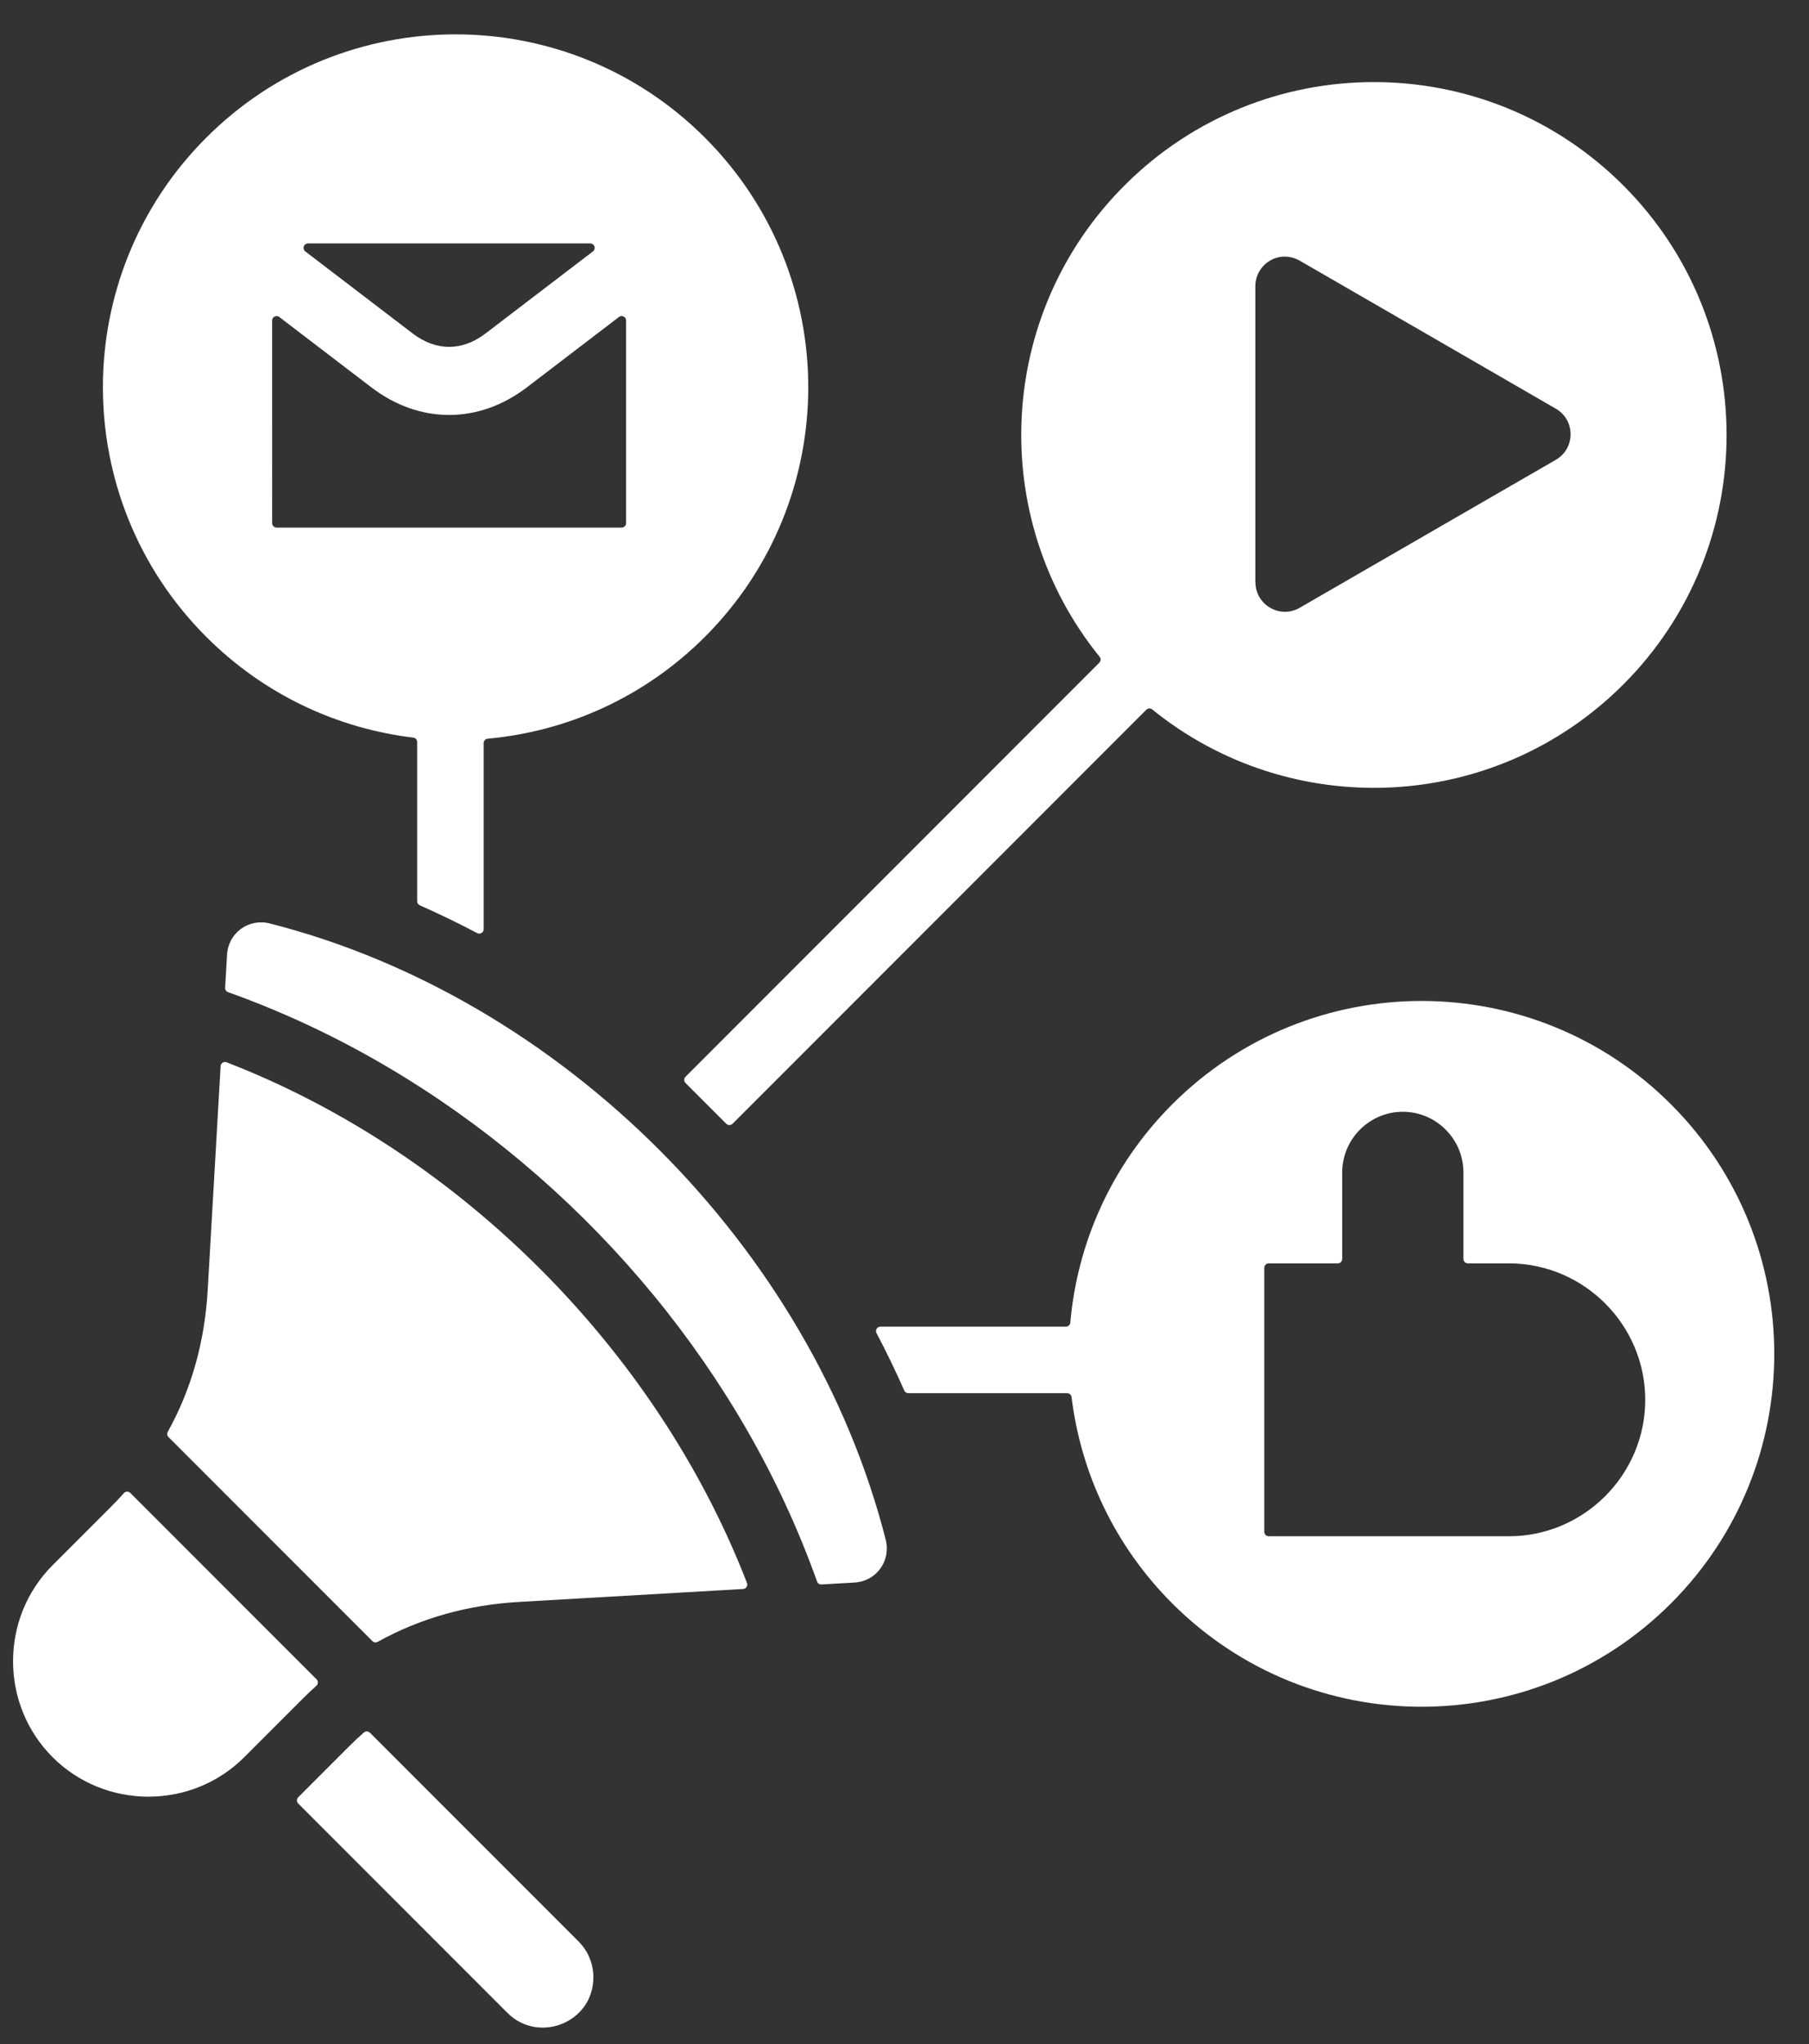 <?xml version="1.0" encoding="UTF-8" standalone="no"?><svg xmlns="http://www.w3.org/2000/svg" xmlns:xlink="http://www.w3.org/1999/xlink" fill="#ffffff" height="433.4" preserveAspectRatio="xMidYMid meet" version="1" viewBox="60.4 31.4 383.8 433.4" width="383.8" zoomAndPan="magnify"><rect x="60.4" y="31.4" width="383.8" height="433.4" fill="#333333" stroke="none"/><g id="change1_1"><path clip-rule="evenodd" d="M309.098,265.549c-12.923,12.923-20.13,29.398-21.622,46.282c-0.043,0.487-0.448,0.858-0.936,0.858H247.2 c-0.339,0-0.63,0.164-0.805,0.454c-0.175,0.29-0.185,0.625-0.027,0.924c2.119,4.02,4.078,8.08,5.875,12.166 c0.154,0.349,0.48,0.562,0.861,0.562h33.705c0.478,0,0.875,0.352,0.933,0.826c1.962,15.991,9.08,31.47,21.356,43.745 c29.221,29.221,76.597,29.221,105.817,0c29.221-29.221,29.221-76.597,0-105.817C385.694,236.328,338.318,236.328,309.098,265.549 L309.098,265.549z M183.182,443.083l-44.299-44.299c-0.351-0.351-0.912-0.369-1.285-0.042c-1.051,0.923-2.086,1.893-3.104,2.911 l-10.821,10.821c-0.366,0.366-0.366,0.963,0,1.33l44.394,44.394c6.598,6.598,18.223,2.079,18.223-7.557 C186.29,447.895,185.254,445.155,183.182,443.083L183.182,443.083z M146.461,259.951c-12.174-7.534-24.832-13.606-37.671-18.184 c-0.399-0.142-0.647-0.517-0.623-0.94l0.405-7.01c0.267-4.63,4.587-7.759,9.08-6.616c61.906,15.745,114.911,68.762,130.662,130.663 c1.143,4.493-1.986,8.813-6.616,9.08l-7.01,0.405c-0.423,0.024-0.797-0.224-0.939-0.623 C218.107,322.855,186.213,284.553,146.461,259.951L146.461,259.951z M96.156,336.11l43.25,43.25c0.301,0.301,0.748,0.364,1.12,0.158 c9.156-5.071,19.15-7.836,30.049-8.466l47.482-2.742c0.31-0.018,0.568-0.169,0.736-0.43c0.168-0.261,0.198-0.559,0.086-0.848 c-19.121-49.403-60.993-91.273-110.395-110.395c-0.289-0.112-0.587-0.082-0.848,0.086c-0.261,0.168-0.412,0.426-0.43,0.736 l-2.742,47.48c-0.63,10.9-3.395,20.892-8.466,30.05C95.792,335.362,95.855,335.809,96.156,336.11L96.156,336.11z M127.562,387.464 c0.189,0.189,0.282,0.422,0.275,0.69c-0.007,0.267-0.112,0.495-0.311,0.674c-1.018,0.916-2.02,1.866-3.006,2.852l-12.285,12.285 c-11.176,11.176-29.508,11.176-40.684,0c-11.176-11.176-11.176-29.508,0-40.685l12.285-12.285c0.986-0.985,1.936-1.988,2.852-3.005 c0.179-0.199,0.407-0.304,0.674-0.311c0.268-0.007,0.501,0.086,0.69,0.275L127.562,387.464L127.562,387.464z M163.017,188.96 c0-0.488,0.369-0.892,0.855-0.936c16.819-1.529,33.219-8.73,46.095-21.606c29.221-29.221,29.221-76.597,0-105.817 c-29.221-29.221-76.597-29.221-105.818,0c-29.221,29.221-29.221,76.597,0,105.817c12.323,12.323,27.876,19.449,43.933,21.378 c0.475,0.057,0.828,0.455,0.828,0.934v33.766c0,0.381,0.212,0.706,0.561,0.86c4.087,1.803,8.146,3.767,12.166,5.892 c0.3,0.158,0.634,0.149,0.924-0.026c0.291-0.175,0.455-0.466,0.455-0.805V188.96L163.017,188.96z M303.602,181.888l-87.784,87.783 c-0.366,0.366-0.963,0.366-1.33,0l-8.644-8.644c-0.366-0.366-0.366-0.963,0-1.33l87.784-87.784c0.342-0.342,0.37-0.881,0.066-1.257 c-23.807-29.385-22.048-72.606,5.287-99.94c29.221-29.221,76.597-29.221,105.818,0c29.221,29.221,29.221,76.597,0,105.817 c-27.335,27.335-70.555,29.095-99.941,5.288C304.483,181.518,303.944,181.546,303.602,181.888L303.602,181.888z M125.741,83.018 h59.887c0.41,0,0.759,0.25,0.891,0.639c0.131,0.389,0.006,0.799-0.32,1.048l-22.742,17.37c-5.009,3.826-10.535,3.826-15.544,0 l-22.742-17.37c-0.326-0.249-0.452-0.66-0.32-1.048C124.982,83.268,125.331,83.018,125.741,83.018L125.741,83.018z M193.23,99.357 v42.965c0,0.518-0.422,0.94-0.94,0.94h-73.211c-0.518,0-0.94-0.422-0.94-0.94V99.357c0-0.367,0.195-0.68,0.524-0.843 c0.328-0.162,0.696-0.127,0.987,0.096l19.523,14.911c10.236,7.818,22.787,7.818,33.023,0l19.524-14.912 c0.291-0.222,0.659-0.258,0.987-0.096C193.035,98.677,193.23,98.99,193.23,99.357L193.23,99.357z M336.123,160.28l54.303-31.352 c4.254-2.415,4.241-8.465,0.062-10.872l-27.158-15.694L336.533,86.89c-0.01-0.006-0.018-0.01-0.027-0.016 c-4.667-2.905-9.773,0.559-9.773,5.212v62.775h0.026C326.754,159.604,331.923,162.693,336.123,160.28L336.123,160.28z M329.578,299.272h14.648c0.518,0,0.94-0.422,0.94-0.94v-18.347c0-7.072,5.786-12.858,12.858-12.858 c7.072,0,12.858,5.786,12.858,12.858v18.347c0,0.518,0.422,0.94,0.94,0.94h8.703c15.912,0,28.93,13.018,28.93,28.93 c0,15.912-13.019,28.93-28.93,28.93h-50.948c-0.518,0-0.94-0.422-0.94-0.94v-55.98C328.638,299.694,329.06,299.272,329.578,299.272z" fill-rule="evenodd"/></g></svg>